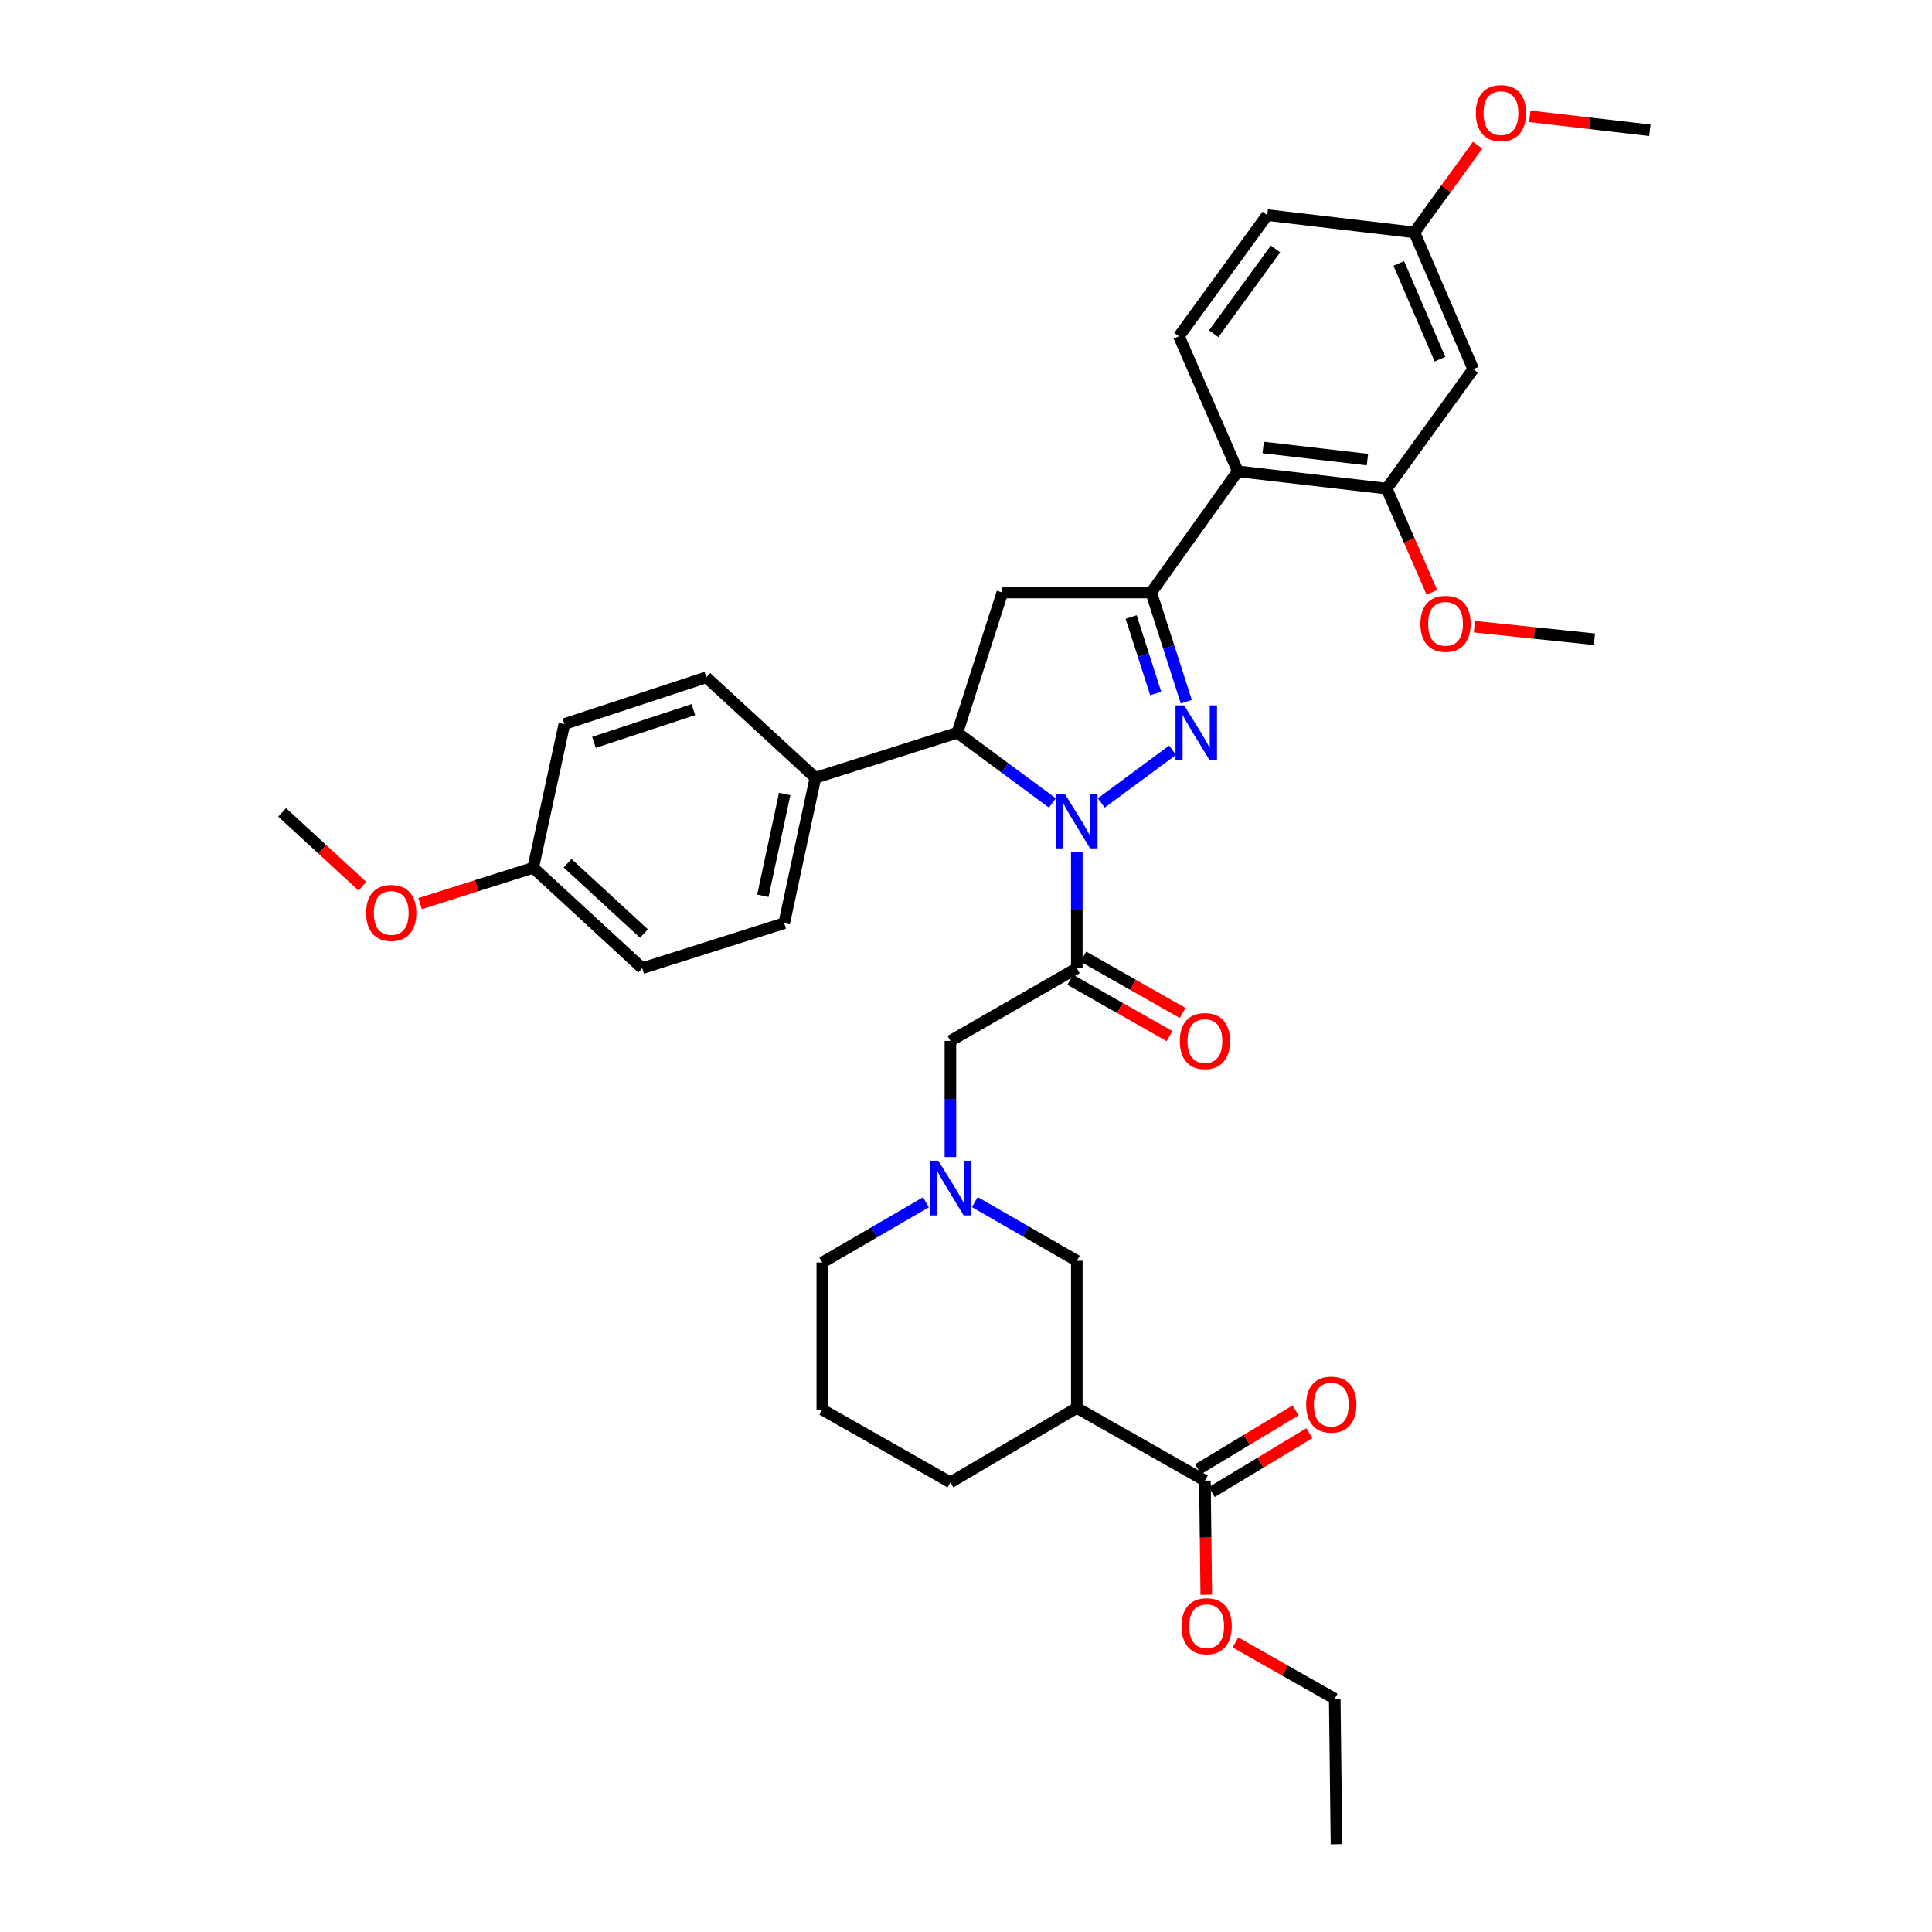 <?xml version='1.0' encoding='iso-8859-1'?>
<svg version='1.1' baseProfile='full'
              xmlns='http://www.w3.org/2000/svg'
                      xmlns:rdkit='http://www.rdkit.org/xml'
                      xmlns:xlink='http://www.w3.org/1999/xlink'
                  xml:space='preserve'
width='1000px' height='1000px' viewBox='0 0 1000 1000'>
<!-- END OF HEADER -->
<rect style='opacity:1.0;fill:#FFFFFF;stroke:none' width='1000' height='1000' x='0' y='0'> </rect>
<path class='bond-0' d='M 504.559,622.199 L 530.956,637.385' style='fill:none;fill-rule:evenodd;stroke:#0000FF;stroke-width:6px;stroke-linecap:butt;stroke-linejoin:miter;stroke-opacity:1' />
<path class='bond-0' d='M 530.956,637.385 L 557.352,652.57' style='fill:none;fill-rule:evenodd;stroke:#000000;stroke-width:6px;stroke-linecap:butt;stroke-linejoin:miter;stroke-opacity:1' />
<path class='bond-1' d='M 491.933,598.871 L 491.933,568.82' style='fill:none;fill-rule:evenodd;stroke:#0000FF;stroke-width:6px;stroke-linecap:butt;stroke-linejoin:miter;stroke-opacity:1' />
<path class='bond-1' d='M 491.933,568.82 L 491.933,538.77' style='fill:none;fill-rule:evenodd;stroke:#000000;stroke-width:6px;stroke-linecap:butt;stroke-linejoin:miter;stroke-opacity:1' />
<path class='bond-2' d='M 479.275,622.29 L 452.45,637.878' style='fill:none;fill-rule:evenodd;stroke:#0000FF;stroke-width:6px;stroke-linecap:butt;stroke-linejoin:miter;stroke-opacity:1' />
<path class='bond-2' d='M 452.45,637.878 L 425.626,653.466' style='fill:none;fill-rule:evenodd;stroke:#000000;stroke-width:6px;stroke-linecap:butt;stroke-linejoin:miter;stroke-opacity:1' />
<path class='bond-3' d='M 623.659,766.371 L 557.352,728.736' style='fill:none;fill-rule:evenodd;stroke:#000000;stroke-width:6px;stroke-linecap:butt;stroke-linejoin:miter;stroke-opacity:1' />
<path class='bond-4' d='M 627.215,772.27 L 652.466,757.051' style='fill:none;fill-rule:evenodd;stroke:#000000;stroke-width:6px;stroke-linecap:butt;stroke-linejoin:miter;stroke-opacity:1' />
<path class='bond-4' d='M 652.466,757.051 L 677.717,741.831' style='fill:none;fill-rule:evenodd;stroke:#FF0000;stroke-width:6px;stroke-linecap:butt;stroke-linejoin:miter;stroke-opacity:1' />
<path class='bond-4' d='M 620.103,760.471 L 645.354,745.251' style='fill:none;fill-rule:evenodd;stroke:#000000;stroke-width:6px;stroke-linecap:butt;stroke-linejoin:miter;stroke-opacity:1' />
<path class='bond-4' d='M 645.354,745.251 L 670.605,730.031' style='fill:none;fill-rule:evenodd;stroke:#FF0000;stroke-width:6px;stroke-linecap:butt;stroke-linejoin:miter;stroke-opacity:1' />
<path class='bond-5' d='M 623.659,766.371 L 624.01,795.905' style='fill:none;fill-rule:evenodd;stroke:#000000;stroke-width:6px;stroke-linecap:butt;stroke-linejoin:miter;stroke-opacity:1' />
<path class='bond-5' d='M 624.01,795.905 L 624.362,825.439' style='fill:none;fill-rule:evenodd;stroke:#FF0000;stroke-width:6px;stroke-linecap:butt;stroke-linejoin:miter;stroke-opacity:1' />
<path class='bond-6' d='M 557.352,728.736 L 491.933,767.266' style='fill:none;fill-rule:evenodd;stroke:#000000;stroke-width:6px;stroke-linecap:butt;stroke-linejoin:miter;stroke-opacity:1' />
<path class='bond-7' d='M 557.352,728.736 L 557.352,652.57' style='fill:none;fill-rule:evenodd;stroke:#000000;stroke-width:6px;stroke-linecap:butt;stroke-linejoin:miter;stroke-opacity:1' />
<path class='bond-8' d='M 544.69,415.604 L 520.106,397.435' style='fill:none;fill-rule:evenodd;stroke:#0000FF;stroke-width:6px;stroke-linecap:butt;stroke-linejoin:miter;stroke-opacity:1' />
<path class='bond-8' d='M 520.106,397.435 L 495.522,379.267' style='fill:none;fill-rule:evenodd;stroke:#000000;stroke-width:6px;stroke-linecap:butt;stroke-linejoin:miter;stroke-opacity:1' />
<path class='bond-9' d='M 557.352,441.026 L 557.352,471.08' style='fill:none;fill-rule:evenodd;stroke:#0000FF;stroke-width:6px;stroke-linecap:butt;stroke-linejoin:miter;stroke-opacity:1' />
<path class='bond-9' d='M 557.352,471.08 L 557.352,501.135' style='fill:none;fill-rule:evenodd;stroke:#000000;stroke-width:6px;stroke-linecap:butt;stroke-linejoin:miter;stroke-opacity:1' />
<path class='bond-10' d='M 570.014,415.604 L 606.913,388.334' style='fill:none;fill-rule:evenodd;stroke:#0000FF;stroke-width:6px;stroke-linecap:butt;stroke-linejoin:miter;stroke-opacity:1' />
<path class='bond-11' d='M 553.951,507.126 L 579.652,521.713' style='fill:none;fill-rule:evenodd;stroke:#000000;stroke-width:6px;stroke-linecap:butt;stroke-linejoin:miter;stroke-opacity:1' />
<path class='bond-11' d='M 579.652,521.713 L 605.352,536.3' style='fill:none;fill-rule:evenodd;stroke:#FF0000;stroke-width:6px;stroke-linecap:butt;stroke-linejoin:miter;stroke-opacity:1' />
<path class='bond-11' d='M 560.752,495.144 L 586.453,509.731' style='fill:none;fill-rule:evenodd;stroke:#000000;stroke-width:6px;stroke-linecap:butt;stroke-linejoin:miter;stroke-opacity:1' />
<path class='bond-11' d='M 586.453,509.731 L 612.153,524.318' style='fill:none;fill-rule:evenodd;stroke:#FF0000;stroke-width:6px;stroke-linecap:butt;stroke-linejoin:miter;stroke-opacity:1' />
<path class='bond-12' d='M 557.352,501.135 L 491.933,538.77' style='fill:none;fill-rule:evenodd;stroke:#000000;stroke-width:6px;stroke-linecap:butt;stroke-linejoin:miter;stroke-opacity:1' />
<path class='bond-13' d='M 595.882,306.683 L 640.682,243.958' style='fill:none;fill-rule:evenodd;stroke:#000000;stroke-width:6px;stroke-linecap:butt;stroke-linejoin:miter;stroke-opacity:1' />
<path class='bond-14' d='M 595.882,306.683 L 518.821,306.683' style='fill:none;fill-rule:evenodd;stroke:#000000;stroke-width:6px;stroke-linecap:butt;stroke-linejoin:miter;stroke-opacity:1' />
<path class='bond-15' d='M 595.882,306.683 L 604.953,334.942' style='fill:none;fill-rule:evenodd;stroke:#000000;stroke-width:6px;stroke-linecap:butt;stroke-linejoin:miter;stroke-opacity:1' />
<path class='bond-15' d='M 604.953,334.942 L 614.024,363.201' style='fill:none;fill-rule:evenodd;stroke:#0000FF;stroke-width:6px;stroke-linecap:butt;stroke-linejoin:miter;stroke-opacity:1' />
<path class='bond-15' d='M 585.486,319.372 L 591.835,339.153' style='fill:none;fill-rule:evenodd;stroke:#000000;stroke-width:6px;stroke-linecap:butt;stroke-linejoin:miter;stroke-opacity:1' />
<path class='bond-15' d='M 591.835,339.153 L 598.185,358.934' style='fill:none;fill-rule:evenodd;stroke:#0000FF;stroke-width:6px;stroke-linecap:butt;stroke-linejoin:miter;stroke-opacity:1' />
<path class='bond-16' d='M 518.821,306.683 L 495.522,379.267' style='fill:none;fill-rule:evenodd;stroke:#000000;stroke-width:6px;stroke-linecap:butt;stroke-linejoin:miter;stroke-opacity:1' />
<path class='bond-17' d='M 495.522,379.267 L 422.043,402.566' style='fill:none;fill-rule:evenodd;stroke:#000000;stroke-width:6px;stroke-linecap:butt;stroke-linejoin:miter;stroke-opacity:1' />
<path class='bond-18' d='M 762.549,191.084 L 732.086,120.3' style='fill:none;fill-rule:evenodd;stroke:#000000;stroke-width:6px;stroke-linecap:butt;stroke-linejoin:miter;stroke-opacity:1' />
<path class='bond-18' d='M 745.325,185.913 L 724.001,136.364' style='fill:none;fill-rule:evenodd;stroke:#000000;stroke-width:6px;stroke-linecap:butt;stroke-linejoin:miter;stroke-opacity:1' />
<path class='bond-19' d='M 762.549,191.084 L 717.75,252.914' style='fill:none;fill-rule:evenodd;stroke:#000000;stroke-width:6px;stroke-linecap:butt;stroke-linejoin:miter;stroke-opacity:1' />
<path class='bond-20' d='M 732.086,120.3 L 655.921,111.337' style='fill:none;fill-rule:evenodd;stroke:#000000;stroke-width:6px;stroke-linecap:butt;stroke-linejoin:miter;stroke-opacity:1' />
<path class='bond-21' d='M 732.086,120.3 L 748.447,97.719' style='fill:none;fill-rule:evenodd;stroke:#000000;stroke-width:6px;stroke-linecap:butt;stroke-linejoin:miter;stroke-opacity:1' />
<path class='bond-21' d='M 748.447,97.719 L 764.808,75.139' style='fill:none;fill-rule:evenodd;stroke:#FF0000;stroke-width:6px;stroke-linecap:butt;stroke-linejoin:miter;stroke-opacity:1' />
<path class='bond-22' d='M 422.043,402.566 L 405.909,477.836' style='fill:none;fill-rule:evenodd;stroke:#000000;stroke-width:6px;stroke-linecap:butt;stroke-linejoin:miter;stroke-opacity:1' />
<path class='bond-22' d='M 406.152,410.969 L 394.858,463.658' style='fill:none;fill-rule:evenodd;stroke:#000000;stroke-width:6px;stroke-linecap:butt;stroke-linejoin:miter;stroke-opacity:1' />
<path class='bond-23' d='M 422.043,402.566 L 365.587,350.587' style='fill:none;fill-rule:evenodd;stroke:#000000;stroke-width:6px;stroke-linecap:butt;stroke-linejoin:miter;stroke-opacity:1' />
<path class='bond-24' d='M 275.981,449.156 L 332.43,501.135' style='fill:none;fill-rule:evenodd;stroke:#000000;stroke-width:6px;stroke-linecap:butt;stroke-linejoin:miter;stroke-opacity:1' />
<path class='bond-24' d='M 293.781,446.818 L 333.295,483.203' style='fill:none;fill-rule:evenodd;stroke:#000000;stroke-width:6px;stroke-linecap:butt;stroke-linejoin:miter;stroke-opacity:1' />
<path class='bond-25' d='M 275.981,449.156 L 246.705,458.439' style='fill:none;fill-rule:evenodd;stroke:#000000;stroke-width:6px;stroke-linecap:butt;stroke-linejoin:miter;stroke-opacity:1' />
<path class='bond-25' d='M 246.705,458.439 L 217.429,467.722' style='fill:none;fill-rule:evenodd;stroke:#FF0000;stroke-width:6px;stroke-linecap:butt;stroke-linejoin:miter;stroke-opacity:1' />
<path class='bond-26' d='M 275.981,449.156 L 292.108,374.782' style='fill:none;fill-rule:evenodd;stroke:#000000;stroke-width:6px;stroke-linecap:butt;stroke-linejoin:miter;stroke-opacity:1' />
<path class='bond-27' d='M 405.909,477.836 L 332.43,501.135' style='fill:none;fill-rule:evenodd;stroke:#000000;stroke-width:6px;stroke-linecap:butt;stroke-linejoin:miter;stroke-opacity:1' />
<path class='bond-28' d='M 365.587,350.587 L 292.108,374.782' style='fill:none;fill-rule:evenodd;stroke:#000000;stroke-width:6px;stroke-linecap:butt;stroke-linejoin:miter;stroke-opacity:1' />
<path class='bond-28' d='M 358.874,367.302 L 307.439,384.238' style='fill:none;fill-rule:evenodd;stroke:#000000;stroke-width:6px;stroke-linecap:butt;stroke-linejoin:miter;stroke-opacity:1' />
<path class='bond-29' d='M 187.584,458.722 L 166.815,439.603' style='fill:none;fill-rule:evenodd;stroke:#FF0000;stroke-width:6px;stroke-linecap:butt;stroke-linejoin:miter;stroke-opacity:1' />
<path class='bond-29' d='M 166.815,439.603 L 146.046,420.484' style='fill:none;fill-rule:evenodd;stroke:#000000;stroke-width:6px;stroke-linecap:butt;stroke-linejoin:miter;stroke-opacity:1' />
<path class='bond-30' d='M 655.921,111.337 L 610.218,174.062' style='fill:none;fill-rule:evenodd;stroke:#000000;stroke-width:6px;stroke-linecap:butt;stroke-linejoin:miter;stroke-opacity:1' />
<path class='bond-30' d='M 660.2,128.859 L 628.209,172.766' style='fill:none;fill-rule:evenodd;stroke:#000000;stroke-width:6px;stroke-linecap:butt;stroke-linejoin:miter;stroke-opacity:1' />
<path class='bond-31' d='M 610.218,174.062 L 640.682,243.958' style='fill:none;fill-rule:evenodd;stroke:#000000;stroke-width:6px;stroke-linecap:butt;stroke-linejoin:miter;stroke-opacity:1' />
<path class='bond-32' d='M 640.682,243.958 L 717.75,252.914' style='fill:none;fill-rule:evenodd;stroke:#000000;stroke-width:6px;stroke-linecap:butt;stroke-linejoin:miter;stroke-opacity:1' />
<path class='bond-32' d='M 653.832,231.616 L 707.78,237.885' style='fill:none;fill-rule:evenodd;stroke:#000000;stroke-width:6px;stroke-linecap:butt;stroke-linejoin:miter;stroke-opacity:1' />
<path class='bond-33' d='M 717.75,252.914 L 729.446,279.749' style='fill:none;fill-rule:evenodd;stroke:#000000;stroke-width:6px;stroke-linecap:butt;stroke-linejoin:miter;stroke-opacity:1' />
<path class='bond-33' d='M 729.446,279.749 L 741.141,306.584' style='fill:none;fill-rule:evenodd;stroke:#FF0000;stroke-width:6px;stroke-linecap:butt;stroke-linejoin:miter;stroke-opacity:1' />
<path class='bond-34' d='M 791.825,60.206 L 822.89,63.816' style='fill:none;fill-rule:evenodd;stroke:#FF0000;stroke-width:6px;stroke-linecap:butt;stroke-linejoin:miter;stroke-opacity:1' />
<path class='bond-34' d='M 822.89,63.816 L 853.954,67.425' style='fill:none;fill-rule:evenodd;stroke:#000000;stroke-width:6px;stroke-linecap:butt;stroke-linejoin:miter;stroke-opacity:1' />
<path class='bond-35' d='M 763.15,324.374 L 794.212,327.626' style='fill:none;fill-rule:evenodd;stroke:#FF0000;stroke-width:6px;stroke-linecap:butt;stroke-linejoin:miter;stroke-opacity:1' />
<path class='bond-35' d='M 794.212,327.626 L 825.274,330.878' style='fill:none;fill-rule:evenodd;stroke:#000000;stroke-width:6px;stroke-linecap:butt;stroke-linejoin:miter;stroke-opacity:1' />
<path class='bond-36' d='M 425.626,729.631 L 491.933,767.266' style='fill:none;fill-rule:evenodd;stroke:#000000;stroke-width:6px;stroke-linecap:butt;stroke-linejoin:miter;stroke-opacity:1' />
<path class='bond-37' d='M 425.626,729.631 L 425.626,653.466' style='fill:none;fill-rule:evenodd;stroke:#000000;stroke-width:6px;stroke-linecap:butt;stroke-linejoin:miter;stroke-opacity:1' />
<path class='bond-38' d='M 639.46,850.101 L 665.161,864.688' style='fill:none;fill-rule:evenodd;stroke:#FF0000;stroke-width:6px;stroke-linecap:butt;stroke-linejoin:miter;stroke-opacity:1' />
<path class='bond-38' d='M 665.161,864.688 L 690.861,879.275' style='fill:none;fill-rule:evenodd;stroke:#000000;stroke-width:6px;stroke-linecap:butt;stroke-linejoin:miter;stroke-opacity:1' />
<path class='bond-39' d='M 690.861,879.275 L 691.765,954.545' style='fill:none;fill-rule:evenodd;stroke:#000000;stroke-width:6px;stroke-linecap:butt;stroke-linejoin:miter;stroke-opacity:1' />
<path  class='atom-0' d='M 485.673 600.775
L 494.953 615.775
Q 495.873 617.255, 497.353 619.935
Q 498.833 622.615, 498.913 622.775
L 498.913 600.775
L 502.673 600.775
L 502.673 629.095
L 498.793 629.095
L 488.833 612.695
Q 487.673 610.775, 486.433 608.575
Q 485.233 606.375, 484.873 605.695
L 484.873 629.095
L 481.193 629.095
L 481.193 600.775
L 485.673 600.775
' fill='#0000FF'/>
<path  class='atom-3' d='M 551.092 410.801
L 560.372 425.801
Q 561.292 427.281, 562.772 429.961
Q 564.252 432.641, 564.332 432.801
L 564.332 410.801
L 568.092 410.801
L 568.092 439.121
L 564.212 439.121
L 554.252 422.721
Q 553.092 420.801, 551.852 418.601
Q 550.652 416.401, 550.292 415.721
L 550.292 439.121
L 546.612 439.121
L 546.612 410.801
L 551.092 410.801
' fill='#0000FF'/>
<path  class='atom-5' d='M 610.659 538.85
Q 610.659 532.05, 614.019 528.25
Q 617.379 524.45, 623.659 524.45
Q 629.939 524.45, 633.299 528.25
Q 636.659 532.05, 636.659 538.85
Q 636.659 545.73, 633.259 549.65
Q 629.859 553.53, 623.659 553.53
Q 617.419 553.53, 614.019 549.65
Q 610.659 545.77, 610.659 538.85
M 623.659 550.33
Q 627.979 550.33, 630.299 547.45
Q 632.659 544.53, 632.659 538.85
Q 632.659 533.29, 630.299 530.49
Q 627.979 527.65, 623.659 527.65
Q 619.339 527.65, 616.979 530.45
Q 614.659 533.25, 614.659 538.85
Q 614.659 544.57, 616.979 547.45
Q 619.339 550.33, 623.659 550.33
' fill='#FF0000'/>
<path  class='atom-10' d='M 612.921 365.107
L 622.201 380.107
Q 623.121 381.587, 624.601 384.267
Q 626.081 386.947, 626.161 387.107
L 626.161 365.107
L 629.921 365.107
L 629.921 393.427
L 626.041 393.427
L 616.081 377.027
Q 614.921 375.107, 613.681 372.907
Q 612.481 370.707, 612.121 370.027
L 612.121 393.427
L 608.441 393.427
L 608.441 365.107
L 612.921 365.107
' fill='#0000FF'/>
<path  class='atom-19' d='M 189.502 472.535
Q 189.502 465.735, 192.862 461.935
Q 196.222 458.135, 202.502 458.135
Q 208.782 458.135, 212.142 461.935
Q 215.502 465.735, 215.502 472.535
Q 215.502 479.415, 212.102 483.335
Q 208.702 487.215, 202.502 487.215
Q 196.262 487.215, 192.862 483.335
Q 189.502 479.455, 189.502 472.535
M 202.502 484.015
Q 206.822 484.015, 209.142 481.135
Q 211.502 478.215, 211.502 472.535
Q 211.502 466.975, 209.142 464.175
Q 206.822 461.335, 202.502 461.335
Q 198.182 461.335, 195.822 464.135
Q 193.502 466.935, 193.502 472.535
Q 193.502 478.255, 195.822 481.135
Q 198.182 484.015, 202.502 484.015
' fill='#FF0000'/>
<path  class='atom-25' d='M 763.885 58.55
Q 763.885 51.75, 767.245 47.95
Q 770.605 44.15, 776.885 44.15
Q 783.165 44.15, 786.525 47.95
Q 789.885 51.75, 789.885 58.55
Q 789.885 65.43, 786.485 69.35
Q 783.085 73.23, 776.885 73.23
Q 770.645 73.23, 767.245 69.35
Q 763.885 65.47, 763.885 58.55
M 776.885 70.03
Q 781.205 70.03, 783.525 67.15
Q 785.885 64.23, 785.885 58.55
Q 785.885 52.99, 783.525 50.19
Q 781.205 47.35, 776.885 47.35
Q 772.565 47.35, 770.205 50.15
Q 767.885 52.95, 767.885 58.55
Q 767.885 64.27, 770.205 67.15
Q 772.565 70.03, 776.885 70.03
' fill='#FF0000'/>
<path  class='atom-27' d='M 735.213 322.89
Q 735.213 316.09, 738.573 312.29
Q 741.933 308.49, 748.213 308.49
Q 754.493 308.49, 757.853 312.29
Q 761.213 316.09, 761.213 322.89
Q 761.213 329.77, 757.813 333.69
Q 754.413 337.57, 748.213 337.57
Q 741.973 337.57, 738.573 333.69
Q 735.213 329.81, 735.213 322.89
M 748.213 334.37
Q 752.533 334.37, 754.853 331.49
Q 757.213 328.57, 757.213 322.89
Q 757.213 317.33, 754.853 314.53
Q 752.533 311.69, 748.213 311.69
Q 743.893 311.69, 741.533 314.49
Q 739.213 317.29, 739.213 322.89
Q 739.213 328.61, 741.533 331.49
Q 743.893 334.37, 748.213 334.37
' fill='#FF0000'/>
<path  class='atom-30' d='M 676.07 727.025
Q 676.07 720.225, 679.43 716.425
Q 682.79 712.625, 689.07 712.625
Q 695.35 712.625, 698.71 716.425
Q 702.07 720.225, 702.07 727.025
Q 702.07 733.905, 698.67 737.825
Q 695.27 741.705, 689.07 741.705
Q 682.83 741.705, 679.43 737.825
Q 676.07 733.945, 676.07 727.025
M 689.07 738.505
Q 693.39 738.505, 695.71 735.625
Q 698.07 732.705, 698.07 727.025
Q 698.07 721.465, 695.71 718.665
Q 693.39 715.825, 689.07 715.825
Q 684.75 715.825, 682.39 718.625
Q 680.07 721.425, 680.07 727.025
Q 680.07 732.745, 682.39 735.625
Q 684.75 738.505, 689.07 738.505
' fill='#FF0000'/>
<path  class='atom-31' d='M 611.554 841.721
Q 611.554 834.921, 614.914 831.121
Q 618.274 827.321, 624.554 827.321
Q 630.834 827.321, 634.194 831.121
Q 637.554 834.921, 637.554 841.721
Q 637.554 848.601, 634.154 852.521
Q 630.754 856.401, 624.554 856.401
Q 618.314 856.401, 614.914 852.521
Q 611.554 848.641, 611.554 841.721
M 624.554 853.201
Q 628.874 853.201, 631.194 850.321
Q 633.554 847.401, 633.554 841.721
Q 633.554 836.161, 631.194 833.361
Q 628.874 830.521, 624.554 830.521
Q 620.234 830.521, 617.874 833.321
Q 615.554 836.121, 615.554 841.721
Q 615.554 847.441, 617.874 850.321
Q 620.234 853.201, 624.554 853.201
' fill='#FF0000'/>
</svg>
